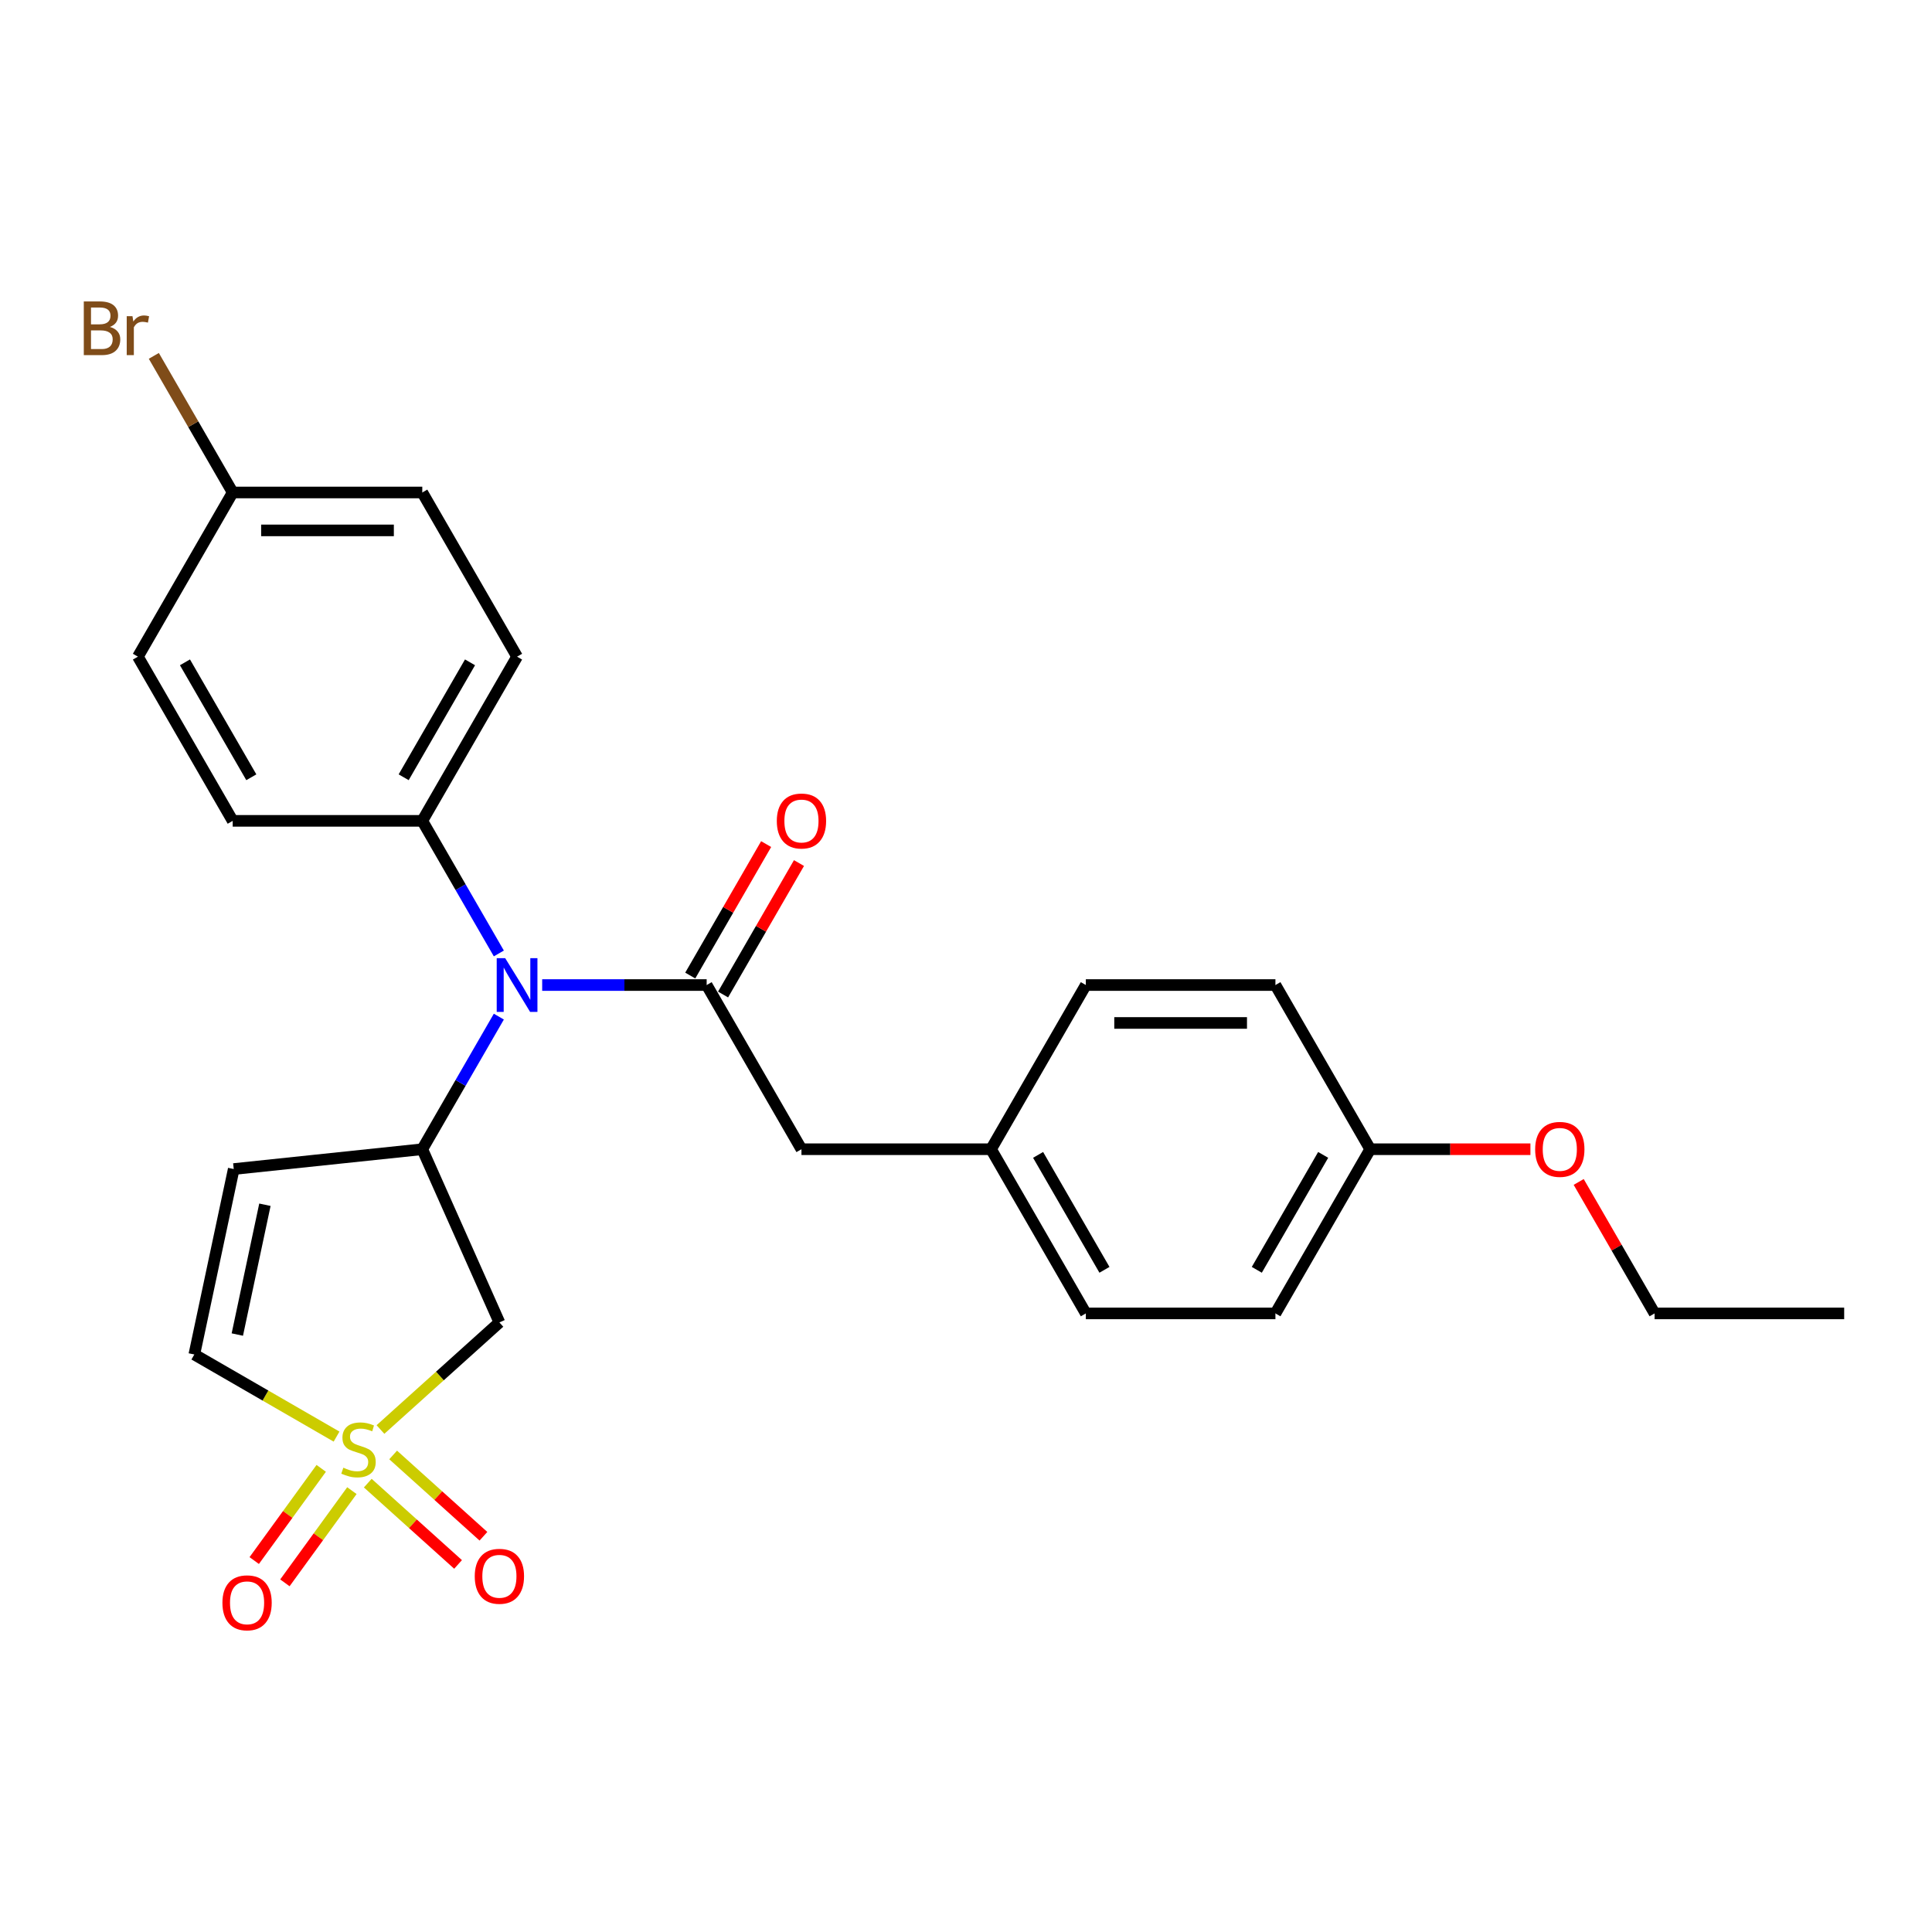 <?xml version='1.0' encoding='iso-8859-1'?>
<svg version='1.1' baseProfile='full'
              xmlns='http://www.w3.org/2000/svg'
                      xmlns:rdkit='http://www.rdkit.org/xml'
                      xmlns:xlink='http://www.w3.org/1999/xlink'
                  xml:space='preserve'
width='1000px' height='1000px' viewBox='0 0 1000 1000'>
<!-- END OF HEADER -->
<rect style='opacity:1.0;fill:#FFFFFF;stroke:none' width='1000' height='1000' x='0' y='0'> </rect>
<path class='bond-2' d='M 196.926,739.912 L 227.706,712.197' style='fill:none;fill-rule:evenodd;stroke:#CCCC00;stroke-width:6px;stroke-linecap:butt;stroke-linejoin:miter;stroke-opacity:1' />
<path class='bond-2' d='M 227.706,712.197 L 258.487,684.482' style='fill:none;fill-rule:evenodd;stroke:#000000;stroke-width:6px;stroke-linecap:butt;stroke-linejoin:miter;stroke-opacity:1' />
<path class='bond-5' d='M 174.199,743.583 L 137.389,722.331' style='fill:none;fill-rule:evenodd;stroke:#CCCC00;stroke-width:6px;stroke-linecap:butt;stroke-linejoin:miter;stroke-opacity:1' />
<path class='bond-5' d='M 137.389,722.331 L 100.58,701.079' style='fill:none;fill-rule:evenodd;stroke:#000000;stroke-width:6px;stroke-linecap:butt;stroke-linejoin:miter;stroke-opacity:1' />
<path class='bond-6' d='M 190.359,767.668 L 213.726,788.707' style='fill:none;fill-rule:evenodd;stroke:#CCCC00;stroke-width:6px;stroke-linecap:butt;stroke-linejoin:miter;stroke-opacity:1' />
<path class='bond-6' d='M 213.726,788.707 L 237.093,809.747' style='fill:none;fill-rule:evenodd;stroke:#FF0000;stroke-width:6px;stroke-linecap:butt;stroke-linejoin:miter;stroke-opacity:1' />
<path class='bond-6' d='M 203.492,753.083 L 226.858,774.122' style='fill:none;fill-rule:evenodd;stroke:#CCCC00;stroke-width:6px;stroke-linecap:butt;stroke-linejoin:miter;stroke-opacity:1' />
<path class='bond-6' d='M 226.858,774.122 L 250.225,795.162' style='fill:none;fill-rule:evenodd;stroke:#FF0000;stroke-width:6px;stroke-linecap:butt;stroke-linejoin:miter;stroke-opacity:1' />
<path class='bond-7' d='M 166.26,760.016 L 148.922,783.879' style='fill:none;fill-rule:evenodd;stroke:#CCCC00;stroke-width:6px;stroke-linecap:butt;stroke-linejoin:miter;stroke-opacity:1' />
<path class='bond-7' d='M 148.922,783.879 L 131.585,807.742' style='fill:none;fill-rule:evenodd;stroke:#FF0000;stroke-width:6px;stroke-linecap:butt;stroke-linejoin:miter;stroke-opacity:1' />
<path class='bond-7' d='M 182.138,771.552 L 164.8,795.415' style='fill:none;fill-rule:evenodd;stroke:#CCCC00;stroke-width:6px;stroke-linecap:butt;stroke-linejoin:miter;stroke-opacity:1' />
<path class='bond-7' d='M 164.8,795.415 L 147.463,819.278' style='fill:none;fill-rule:evenodd;stroke:#FF0000;stroke-width:6px;stroke-linecap:butt;stroke-linejoin:miter;stroke-opacity:1' />
<path class='bond-0' d='M 365.768,509.854 L 323.2,509.854' style='fill:none;fill-rule:evenodd;stroke:#000000;stroke-width:6px;stroke-linecap:butt;stroke-linejoin:miter;stroke-opacity:1' />
<path class='bond-0' d='M 323.2,509.854 L 280.631,509.854' style='fill:none;fill-rule:evenodd;stroke:#0000FF;stroke-width:6px;stroke-linecap:butt;stroke-linejoin:miter;stroke-opacity:1' />
<path class='bond-8' d='M 365.768,509.854 L 414.833,594.836' style='fill:none;fill-rule:evenodd;stroke:#000000;stroke-width:6px;stroke-linecap:butt;stroke-linejoin:miter;stroke-opacity:1' />
<path class='bond-10' d='M 374.266,514.76 L 393.909,480.737' style='fill:none;fill-rule:evenodd;stroke:#000000;stroke-width:6px;stroke-linecap:butt;stroke-linejoin:miter;stroke-opacity:1' />
<path class='bond-10' d='M 393.909,480.737 L 413.553,446.715' style='fill:none;fill-rule:evenodd;stroke:#FF0000;stroke-width:6px;stroke-linecap:butt;stroke-linejoin:miter;stroke-opacity:1' />
<path class='bond-10' d='M 357.27,504.947 L 376.913,470.924' style='fill:none;fill-rule:evenodd;stroke:#000000;stroke-width:6px;stroke-linecap:butt;stroke-linejoin:miter;stroke-opacity:1' />
<path class='bond-10' d='M 376.913,470.924 L 396.556,436.902' style='fill:none;fill-rule:evenodd;stroke:#FF0000;stroke-width:6px;stroke-linecap:butt;stroke-linejoin:miter;stroke-opacity:1' />
<path class='bond-1' d='M 218.574,594.836 L 258.487,684.482' style='fill:none;fill-rule:evenodd;stroke:#000000;stroke-width:6px;stroke-linecap:butt;stroke-linejoin:miter;stroke-opacity:1' />
<path class='bond-3' d='M 218.574,594.836 L 238.387,560.519' style='fill:none;fill-rule:evenodd;stroke:#000000;stroke-width:6px;stroke-linecap:butt;stroke-linejoin:miter;stroke-opacity:1' />
<path class='bond-3' d='M 238.387,560.519 L 258.2,526.202' style='fill:none;fill-rule:evenodd;stroke:#0000FF;stroke-width:6px;stroke-linecap:butt;stroke-linejoin:miter;stroke-opacity:1' />
<path class='bond-26' d='M 218.574,594.836 L 120.982,605.094' style='fill:none;fill-rule:evenodd;stroke:#000000;stroke-width:6px;stroke-linecap:butt;stroke-linejoin:miter;stroke-opacity:1' />
<path class='bond-9' d='M 258.2,493.505 L 238.387,459.188' style='fill:none;fill-rule:evenodd;stroke:#0000FF;stroke-width:6px;stroke-linecap:butt;stroke-linejoin:miter;stroke-opacity:1' />
<path class='bond-9' d='M 238.387,459.188 L 218.574,424.871' style='fill:none;fill-rule:evenodd;stroke:#000000;stroke-width:6px;stroke-linecap:butt;stroke-linejoin:miter;stroke-opacity:1' />
<path class='bond-4' d='M 120.982,605.094 L 100.58,701.079' style='fill:none;fill-rule:evenodd;stroke:#000000;stroke-width:6px;stroke-linecap:butt;stroke-linejoin:miter;stroke-opacity:1' />
<path class='bond-4' d='M 137.119,623.572 L 122.837,690.762' style='fill:none;fill-rule:evenodd;stroke:#000000;stroke-width:6px;stroke-linecap:butt;stroke-linejoin:miter;stroke-opacity:1' />
<path class='bond-13' d='M 414.833,594.836 L 512.962,594.836' style='fill:none;fill-rule:evenodd;stroke:#000000;stroke-width:6px;stroke-linecap:butt;stroke-linejoin:miter;stroke-opacity:1' />
<path class='bond-11' d='M 218.574,424.871 L 267.639,339.888' style='fill:none;fill-rule:evenodd;stroke:#000000;stroke-width:6px;stroke-linecap:butt;stroke-linejoin:miter;stroke-opacity:1' />
<path class='bond-11' d='M 208.937,402.311 L 243.282,342.823' style='fill:none;fill-rule:evenodd;stroke:#000000;stroke-width:6px;stroke-linecap:butt;stroke-linejoin:miter;stroke-opacity:1' />
<path class='bond-12' d='M 218.574,424.871 L 120.444,424.871' style='fill:none;fill-rule:evenodd;stroke:#000000;stroke-width:6px;stroke-linecap:butt;stroke-linejoin:miter;stroke-opacity:1' />
<path class='bond-16' d='M 267.639,339.888 L 218.574,254.906' style='fill:none;fill-rule:evenodd;stroke:#000000;stroke-width:6px;stroke-linecap:butt;stroke-linejoin:miter;stroke-opacity:1' />
<path class='bond-17' d='M 120.444,424.871 L 71.379,339.888' style='fill:none;fill-rule:evenodd;stroke:#000000;stroke-width:6px;stroke-linecap:butt;stroke-linejoin:miter;stroke-opacity:1' />
<path class='bond-17' d='M 130.081,402.311 L 95.736,342.823' style='fill:none;fill-rule:evenodd;stroke:#000000;stroke-width:6px;stroke-linecap:butt;stroke-linejoin:miter;stroke-opacity:1' />
<path class='bond-19' d='M 512.962,594.836 L 562.027,509.854' style='fill:none;fill-rule:evenodd;stroke:#000000;stroke-width:6px;stroke-linecap:butt;stroke-linejoin:miter;stroke-opacity:1' />
<path class='bond-20' d='M 512.962,594.836 L 562.027,679.819' style='fill:none;fill-rule:evenodd;stroke:#000000;stroke-width:6px;stroke-linecap:butt;stroke-linejoin:miter;stroke-opacity:1' />
<path class='bond-20' d='M 537.319,597.771 L 571.664,657.259' style='fill:none;fill-rule:evenodd;stroke:#000000;stroke-width:6px;stroke-linecap:butt;stroke-linejoin:miter;stroke-opacity:1' />
<path class='bond-14' d='M 120.444,254.906 L 71.379,339.888' style='fill:none;fill-rule:evenodd;stroke:#000000;stroke-width:6px;stroke-linecap:butt;stroke-linejoin:miter;stroke-opacity:1' />
<path class='bond-18' d='M 120.444,254.906 L 100.033,219.553' style='fill:none;fill-rule:evenodd;stroke:#000000;stroke-width:6px;stroke-linecap:butt;stroke-linejoin:miter;stroke-opacity:1' />
<path class='bond-18' d='M 100.033,219.553 L 79.622,184.2' style='fill:none;fill-rule:evenodd;stroke:#7F4C19;stroke-width:6px;stroke-linecap:butt;stroke-linejoin:miter;stroke-opacity:1' />
<path class='bond-27' d='M 120.444,254.906 L 218.574,254.906' style='fill:none;fill-rule:evenodd;stroke:#000000;stroke-width:6px;stroke-linecap:butt;stroke-linejoin:miter;stroke-opacity:1' />
<path class='bond-27' d='M 135.164,274.531 L 203.854,274.531' style='fill:none;fill-rule:evenodd;stroke:#000000;stroke-width:6px;stroke-linecap:butt;stroke-linejoin:miter;stroke-opacity:1' />
<path class='bond-15' d='M 709.222,594.836 L 660.157,679.819' style='fill:none;fill-rule:evenodd;stroke:#000000;stroke-width:6px;stroke-linecap:butt;stroke-linejoin:miter;stroke-opacity:1' />
<path class='bond-15' d='M 684.865,597.771 L 650.52,657.259' style='fill:none;fill-rule:evenodd;stroke:#000000;stroke-width:6px;stroke-linecap:butt;stroke-linejoin:miter;stroke-opacity:1' />
<path class='bond-23' d='M 709.222,594.836 L 750.681,594.836' style='fill:none;fill-rule:evenodd;stroke:#000000;stroke-width:6px;stroke-linecap:butt;stroke-linejoin:miter;stroke-opacity:1' />
<path class='bond-23' d='M 750.681,594.836 L 792.141,594.836' style='fill:none;fill-rule:evenodd;stroke:#FF0000;stroke-width:6px;stroke-linecap:butt;stroke-linejoin:miter;stroke-opacity:1' />
<path class='bond-28' d='M 709.222,594.836 L 660.157,509.854' style='fill:none;fill-rule:evenodd;stroke:#000000;stroke-width:6px;stroke-linecap:butt;stroke-linejoin:miter;stroke-opacity:1' />
<path class='bond-22' d='M 562.027,509.854 L 660.157,509.854' style='fill:none;fill-rule:evenodd;stroke:#000000;stroke-width:6px;stroke-linecap:butt;stroke-linejoin:miter;stroke-opacity:1' />
<path class='bond-22' d='M 576.747,529.48 L 645.437,529.48' style='fill:none;fill-rule:evenodd;stroke:#000000;stroke-width:6px;stroke-linecap:butt;stroke-linejoin:miter;stroke-opacity:1' />
<path class='bond-21' d='M 562.027,679.819 L 660.157,679.819' style='fill:none;fill-rule:evenodd;stroke:#000000;stroke-width:6px;stroke-linecap:butt;stroke-linejoin:miter;stroke-opacity:1' />
<path class='bond-24' d='M 817.13,611.773 L 836.773,645.796' style='fill:none;fill-rule:evenodd;stroke:#FF0000;stroke-width:6px;stroke-linecap:butt;stroke-linejoin:miter;stroke-opacity:1' />
<path class='bond-24' d='M 836.773,645.796 L 856.416,679.819' style='fill:none;fill-rule:evenodd;stroke:#000000;stroke-width:6px;stroke-linecap:butt;stroke-linejoin:miter;stroke-opacity:1' />
<path class='bond-25' d='M 856.416,679.819 L 954.545,679.819' style='fill:none;fill-rule:evenodd;stroke:#000000;stroke-width:6px;stroke-linecap:butt;stroke-linejoin:miter;stroke-opacity:1' />
<path  class='atom-0' d='M 177.712 759.682
Q 178.026 759.8, 179.321 760.349
Q 180.616 760.899, 182.03 761.252
Q 183.482 761.566, 184.895 761.566
Q 187.525 761.566, 189.056 760.31
Q 190.586 759.015, 190.586 756.777
Q 190.586 755.246, 189.801 754.304
Q 189.056 753.362, 187.878 752.852
Q 186.701 752.342, 184.738 751.753
Q 182.265 751.007, 180.773 750.301
Q 179.321 749.594, 178.261 748.103
Q 177.241 746.611, 177.241 744.099
Q 177.241 740.605, 179.596 738.447
Q 181.99 736.288, 186.701 736.288
Q 189.919 736.288, 193.57 737.819
L 192.667 740.841
Q 189.33 739.467, 186.818 739.467
Q 184.11 739.467, 182.618 740.605
Q 181.127 741.704, 181.166 743.628
Q 181.166 745.119, 181.912 746.022
Q 182.697 746.925, 183.796 747.435
Q 184.934 747.946, 186.818 748.534
Q 189.33 749.319, 190.822 750.104
Q 192.314 750.889, 193.373 752.499
Q 194.472 754.069, 194.472 756.777
Q 194.472 760.624, 191.882 762.704
Q 189.33 764.745, 185.052 764.745
Q 182.579 764.745, 180.695 764.196
Q 178.85 763.685, 176.652 762.783
L 177.712 759.682
' fill='#CCCC00'/>
<path  class='atom-4' d='M 261.496 495.958
L 270.602 510.678
Q 271.505 512.13, 272.957 514.76
Q 274.41 517.39, 274.488 517.547
L 274.488 495.958
L 278.178 495.958
L 278.178 523.749
L 274.37 523.749
L 264.597 507.656
Q 263.458 505.771, 262.241 503.613
Q 261.064 501.454, 260.711 500.786
L 260.711 523.749
L 257.099 523.749
L 257.099 495.958
L 261.496 495.958
' fill='#0000FF'/>
<path  class='atom-7' d='M 245.73 815.884
Q 245.73 809.211, 249.027 805.482
Q 252.324 801.753, 258.487 801.753
Q 264.649 801.753, 267.946 805.482
Q 271.244 809.211, 271.244 815.884
Q 271.244 822.635, 267.907 826.482
Q 264.571 830.289, 258.487 830.289
Q 252.363 830.289, 249.027 826.482
Q 245.73 822.674, 245.73 815.884
M 258.487 827.149
Q 262.726 827.149, 265.002 824.323
Q 267.318 821.457, 267.318 815.884
Q 267.318 810.428, 265.002 807.68
Q 262.726 804.893, 258.487 804.893
Q 254.247 804.893, 251.932 807.641
Q 249.655 810.388, 249.655 815.884
Q 249.655 821.497, 251.932 824.323
Q 254.247 827.149, 258.487 827.149
' fill='#FF0000'/>
<path  class='atom-8' d='M 115.126 829.611
Q 115.126 822.938, 118.423 819.209
Q 121.721 815.48, 127.883 815.48
Q 134.046 815.48, 137.343 819.209
Q 140.64 822.938, 140.64 829.611
Q 140.64 836.362, 137.304 840.209
Q 133.967 844.016, 127.883 844.016
Q 121.76 844.016, 118.423 840.209
Q 115.126 836.401, 115.126 829.611
M 127.883 840.876
Q 132.122 840.876, 134.399 838.05
Q 136.715 835.184, 136.715 829.611
Q 136.715 824.155, 134.399 821.407
Q 132.122 818.62, 127.883 818.62
Q 123.644 818.62, 121.328 821.368
Q 119.051 824.115, 119.051 829.611
Q 119.051 835.224, 121.328 838.05
Q 123.644 840.876, 127.883 840.876
' fill='#FF0000'/>
<path  class='atom-11' d='M 402.076 424.949
Q 402.076 418.277, 405.373 414.548
Q 408.67 410.819, 414.833 410.819
Q 420.995 410.819, 424.293 414.548
Q 427.59 418.277, 427.59 424.949
Q 427.59 431.701, 424.253 435.547
Q 420.917 439.355, 414.833 439.355
Q 408.71 439.355, 405.373 435.547
Q 402.076 431.74, 402.076 424.949
M 414.833 436.215
Q 419.072 436.215, 421.349 433.389
Q 423.665 430.523, 423.665 424.949
Q 423.665 419.493, 421.349 416.746
Q 419.072 413.959, 414.833 413.959
Q 410.594 413.959, 408.278 416.707
Q 406.001 419.454, 406.001 424.949
Q 406.001 430.562, 408.278 433.389
Q 410.594 436.215, 414.833 436.215
' fill='#FF0000'/>
<path  class='atom-19' d='M 56.876 169.216
Q 59.545 169.962, 60.88 171.611
Q 62.253 173.22, 62.253 175.614
Q 62.253 179.461, 59.781 181.659
Q 57.347 183.818, 52.715 183.818
L 43.373 183.818
L 43.373 156.028
L 51.577 156.028
Q 56.326 156.028, 58.721 157.951
Q 61.115 159.874, 61.115 163.407
Q 61.115 167.607, 56.876 169.216
M 47.102 159.168
L 47.102 167.882
L 51.577 167.882
Q 54.325 167.882, 55.738 166.783
Q 57.19 165.644, 57.19 163.407
Q 57.19 159.168, 51.577 159.168
L 47.102 159.168
M 52.715 180.678
Q 55.424 180.678, 56.876 179.383
Q 58.328 178.087, 58.328 175.614
Q 58.328 173.338, 56.719 172.199
Q 55.149 171.022, 52.127 171.022
L 47.102 171.022
L 47.102 180.678
L 52.715 180.678
' fill='#7F4C19'/>
<path  class='atom-19' d='M 68.573 163.643
L 69.005 166.429
Q 71.124 163.289, 74.579 163.289
Q 75.677 163.289, 77.169 163.682
L 76.58 166.979
Q 74.892 166.586, 73.951 166.586
Q 72.302 166.586, 71.203 167.254
Q 70.143 167.882, 69.279 169.413
L 69.279 183.818
L 65.59 183.818
L 65.59 163.643
L 68.573 163.643
' fill='#7F4C19'/>
<path  class='atom-24' d='M 794.594 594.915
Q 794.594 588.242, 797.891 584.513
Q 801.189 580.784, 807.351 580.784
Q 813.514 580.784, 816.811 584.513
Q 820.108 588.242, 820.108 594.915
Q 820.108 601.666, 816.772 605.513
Q 813.435 609.32, 807.351 609.32
Q 801.228 609.32, 797.891 605.513
Q 794.594 601.705, 794.594 594.915
M 807.351 606.18
Q 811.59 606.18, 813.867 603.354
Q 816.183 600.489, 816.183 594.915
Q 816.183 589.459, 813.867 586.711
Q 811.59 583.924, 807.351 583.924
Q 803.112 583.924, 800.796 586.672
Q 798.519 589.42, 798.519 594.915
Q 798.519 600.528, 800.796 603.354
Q 803.112 606.18, 807.351 606.18
' fill='#FF0000'/>
</svg>
